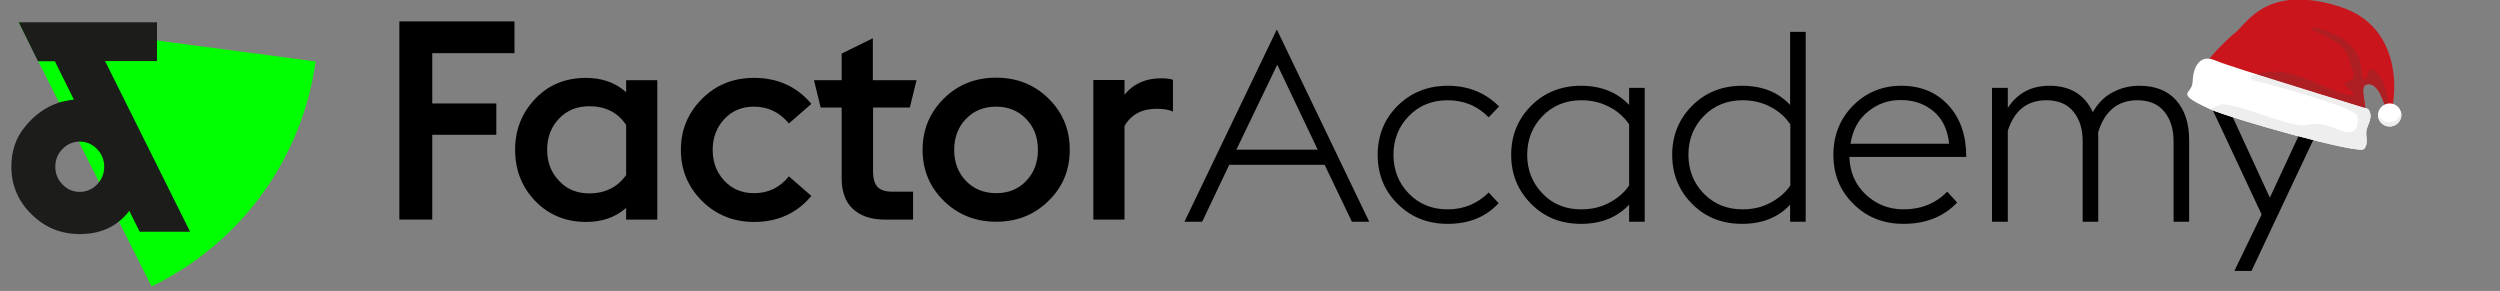 <svg width="232" height="27" viewBox="0 0 232 27" fill="none" xmlns="http://www.w3.org/2000/svg">
<rect x="0" y="0" width="232" height="27" fill="#808080" stroke="none"/>
<g clip-path="url(#clip0_5477_1095)">
<path d="M29.289 5.705C28.084 14.406 22.662 22.395 14.068 26.587L1.738 2.066L29.289 5.705Z" fill="#00FF00"/>
<path d="M9.75 5.665H14.569V2.066H3.344H3.304H1.737L3.525 5.685H5.091L6.858 9.245C6.256 9.324 5.754 9.423 5.392 9.541C4.207 9.957 3.183 10.688 2.34 11.736C1.476 12.765 1.055 14.01 1.055 15.474C1.055 17.194 1.677 18.657 2.922 19.884C4.167 21.11 5.653 21.723 7.4 21.723C9.368 21.723 10.894 21.011 11.999 19.567L12.963 21.505H17.642L9.75 5.665ZM9.007 17.115C8.565 17.57 8.023 17.807 7.4 17.807C6.778 17.807 6.236 17.57 5.794 17.115C5.352 16.66 5.131 16.107 5.131 15.474C5.131 14.841 5.352 14.287 5.794 13.832C6.236 13.378 6.778 13.14 7.4 13.14C8.023 13.14 8.565 13.378 9.007 13.832C9.449 14.287 9.669 14.841 9.669 15.474C9.669 16.126 9.449 16.66 9.007 17.115Z" fill="#1C1C1B"/>
<path d="M37.06 20.378V1.987H47.744V4.934H40.113V9.601H46.057V12.508H40.113V20.378H37.06Z" fill="black"/>
<path d="M58.106 20.378V19.29C57.122 20.16 55.897 20.596 54.391 20.596C52.503 20.596 50.917 19.943 49.672 18.657C48.426 17.352 47.804 15.79 47.804 13.912C47.804 12.033 48.426 10.471 49.672 9.165C50.917 7.86 52.483 7.228 54.391 7.228C55.857 7.228 57.102 7.663 58.106 8.552V7.445H60.997V20.378H58.106ZM54.692 17.946C56.158 17.946 57.302 17.372 58.106 16.245V11.598C57.322 10.431 56.178 9.858 54.692 9.858C53.547 9.858 52.623 10.233 51.88 11.005C51.138 11.776 50.776 12.745 50.776 13.892C50.776 15.059 51.138 16.008 51.88 16.779C52.603 17.57 53.547 17.946 54.692 17.946Z" fill="black"/>
<path d="M69.974 20.596C68.066 20.596 66.459 19.943 65.154 18.657C63.849 17.352 63.186 15.79 63.186 13.912C63.186 12.033 63.849 10.471 65.154 9.165C66.459 7.86 68.066 7.228 69.974 7.228C72.183 7.228 73.95 8.038 75.295 9.64L73.207 11.459C72.363 10.431 71.279 9.897 69.974 9.897C68.869 9.897 67.945 10.273 67.222 11.044C66.499 11.815 66.138 12.765 66.138 13.912C66.138 15.059 66.499 16.008 67.222 16.779C67.945 17.55 68.869 17.926 69.974 17.926C71.299 17.926 72.363 17.412 73.207 16.364L75.295 18.183C73.95 19.785 72.183 20.596 69.974 20.596Z" fill="black"/>
<path d="M84.714 20.378H82.103C80.838 20.378 79.854 20.042 79.151 19.389C78.448 18.737 78.107 17.788 78.107 16.542V9.976H76.159L75.537 7.445H78.107V4.973L80.999 3.549V7.445H85.055L84.433 9.976H81.019V15.929C81.019 16.561 81.159 17.036 81.421 17.333C81.702 17.629 82.143 17.788 82.806 17.788H84.734V20.378H84.714Z" fill="black"/>
<path d="M97.304 18.638C95.979 19.943 94.372 20.576 92.444 20.576C90.516 20.576 88.89 19.923 87.585 18.638C86.259 17.333 85.617 15.771 85.617 13.892C85.617 12.013 86.279 10.451 87.585 9.146C88.91 7.841 90.516 7.208 92.444 7.208C94.372 7.208 95.999 7.86 97.304 9.146C98.629 10.451 99.272 12.013 99.272 13.892C99.272 15.771 98.629 17.352 97.304 18.638ZM89.633 16.779C90.356 17.53 91.3 17.926 92.444 17.926C93.589 17.926 94.513 17.55 95.236 16.779C95.959 16.028 96.32 15.059 96.32 13.912C96.32 12.745 95.959 11.796 95.236 11.044C94.513 10.293 93.589 9.897 92.444 9.897C91.3 9.897 90.376 10.273 89.633 11.044C88.91 11.796 88.549 12.765 88.549 13.912C88.549 15.059 88.91 16.028 89.633 16.779Z" fill="black"/>
<path d="M101.461 20.378V7.425H104.353V8.79C105.196 7.762 106.321 7.267 107.746 7.267C108.208 7.267 108.57 7.307 108.851 7.406V10.352C108.449 10.174 107.947 10.095 107.325 10.095C105.959 10.095 104.975 10.629 104.353 11.697V20.378H101.461Z" fill="black"/>
<path d="M109.916 20.576L118.49 2.739L127.065 20.576H125.458L122.928 15.296H114.072L111.562 20.576H109.916ZM114.735 13.892H122.286L118.53 6.002L114.735 13.892Z" fill="black"/>
<path d="M134.354 20.773C132.487 20.773 130.94 20.16 129.695 18.915C128.45 17.689 127.848 16.166 127.848 14.366C127.848 12.567 128.47 11.044 129.695 9.818C130.94 8.592 132.487 7.959 134.354 7.959C136.242 7.959 137.828 8.592 139.114 9.877L138.15 10.886C137.105 9.818 135.84 9.304 134.334 9.304C132.888 9.304 131.683 9.798 130.74 10.767C129.796 11.736 129.314 12.943 129.314 14.366C129.314 15.79 129.796 16.996 130.74 17.965C131.683 18.934 132.888 19.429 134.334 19.429C135.82 19.429 137.085 18.915 138.15 17.866L139.073 18.855C137.889 20.141 136.302 20.773 134.354 20.773Z" fill="black"/>
<path d="M151.183 20.576V18.994C150.058 20.18 148.572 20.773 146.725 20.773C144.857 20.773 143.311 20.16 142.086 18.915C140.861 17.689 140.238 16.166 140.238 14.366C140.238 12.567 140.861 11.044 142.086 9.818C143.311 8.592 144.857 7.959 146.725 7.959C148.572 7.959 150.058 8.552 151.183 9.739V8.157H152.628V20.576H151.183ZM146.745 19.429C147.688 19.429 148.552 19.231 149.335 18.816C150.118 18.4 150.741 17.866 151.183 17.214V11.539C150.721 10.866 150.118 10.312 149.335 9.917C148.552 9.502 147.688 9.304 146.745 9.304C145.299 9.304 144.094 9.798 143.15 10.767C142.206 11.736 141.724 12.943 141.724 14.366C141.724 15.79 142.206 16.996 143.15 17.965C144.094 18.954 145.299 19.429 146.745 19.429Z" fill="black"/>
<path d="M167.569 20.576H166.123V18.994C165.019 20.18 163.533 20.773 161.665 20.773C159.798 20.773 158.251 20.16 157.026 18.915C155.801 17.689 155.179 16.166 155.179 14.366C155.179 12.567 155.801 11.044 157.026 9.818C158.251 8.592 159.798 7.959 161.665 7.959C163.533 7.959 165.019 8.553 166.123 9.739V2.956H167.569V20.576ZM161.705 9.304C160.26 9.304 159.055 9.798 158.111 10.767C157.167 11.736 156.685 12.943 156.685 14.366C156.685 15.79 157.167 16.997 158.111 17.965C159.055 18.934 160.26 19.429 161.705 19.429C162.649 19.429 163.513 19.231 164.296 18.816C165.079 18.401 165.702 17.867 166.143 17.214V11.539C165.681 10.866 165.079 10.312 164.296 9.917C163.533 9.502 162.649 9.304 161.705 9.304Z" fill="black"/>
<path d="M176.646 20.773C174.778 20.773 173.232 20.16 171.987 18.915C170.742 17.689 170.139 16.166 170.139 14.366C170.139 12.567 170.742 11.044 171.946 9.818C173.151 8.592 174.657 7.959 176.445 7.959C178.252 7.959 179.718 8.572 180.822 9.779C181.927 10.985 182.469 12.587 182.469 14.564H171.625C171.665 15.968 172.167 17.135 173.131 18.044C174.095 18.954 175.28 19.429 176.646 19.429C178.272 19.429 179.638 18.875 180.702 17.787L181.626 18.796C180.361 20.121 178.694 20.773 176.646 20.773ZM176.384 9.284C175.22 9.284 174.216 9.64 173.332 10.372C172.449 11.084 171.926 12.072 171.726 13.338H180.883C180.742 12.053 180.28 11.044 179.457 10.352C178.634 9.64 177.609 9.284 176.384 9.284Z" fill="black"/>
<path d="M193.272 20.576V13.12C193.272 11.973 192.991 11.064 192.409 10.352C191.827 9.64 190.983 9.304 189.899 9.304C188.112 9.304 186.927 10.253 186.324 12.132V20.576H184.858V8.157H186.324V10.016C187.208 8.651 188.493 7.959 190.18 7.959C192.108 7.959 193.453 8.77 194.216 10.411C194.658 9.62 195.24 9.007 196.004 8.592C196.767 8.177 197.61 7.959 198.534 7.959C200.02 7.959 201.144 8.414 201.948 9.304C202.751 10.214 203.152 11.44 203.152 12.982V20.576H201.707V13.12C201.707 11.973 201.425 11.064 200.843 10.352C200.261 9.64 199.417 9.304 198.333 9.304C196.526 9.304 195.301 10.312 194.698 12.31C194.718 12.389 194.718 12.508 194.718 12.666V20.576H193.272Z" fill="black"/>
<path d="M207.35 25.144L209.88 19.904L204.378 8.157H205.944L210.643 18.341L215.383 8.157H216.949L208.936 25.144H207.35Z" fill="black"/>
<path fill-rule="evenodd" clip-rule="evenodd" d="M207.233 3.179C208.329 2.59 209.953 -1.618 217.059 0.592C224.165 2.802 221.892 11.503 221.657 10.876C221.423 10.249 220.913 7.724 219.757 7.807C218.602 7.889 220.099 10.422 219.138 10.561C218.177 10.7 204.397 6.72 204.747 5.913C205.096 5.107 207.233 3.179 207.233 3.179Z" fill="#CB151D"/>
<path fill-rule="evenodd" clip-rule="evenodd" d="M219.755 10.113C220.282 10.826 219.755 11.459 219.618 12.031C219.481 12.603 219.852 13.305 219.375 13.831C218.899 14.356 207.056 11.026 205.005 10.095C202.953 9.165 202.857 8.861 203.041 8.547C203.224 8.234 203.458 8.193 203.491 7.381C203.524 6.569 203.963 4.85 205.667 5.644C206.658 6.106 219.75 10.106 219.755 10.113Z" fill="white"/>
<path fill-rule="evenodd" clip-rule="evenodd" d="M219.761 7.807C218.909 7.867 219.5 9.261 219.483 10.044C218.252 9.665 213.028 8.063 209.354 6.896C209.955 6.689 211.027 6.567 212.033 6.725C213.989 7.033 216.609 8.653 218.03 8.805C219.451 8.956 216.78 7.794 217.835 7.577C218.89 7.361 218.228 6.452 217.923 5.297C217.618 4.143 215.899 3.398 214.728 2.829C213.557 2.261 216.164 2.636 217.797 3.898C219.43 5.16 218.996 6.833 219.338 7.282C219.679 7.731 219.702 6.427 220.077 6.414C220.452 6.401 221.372 7.508 221.595 9.284C221.665 9.841 221.776 10.216 221.9 10.471C221.799 10.821 221.702 10.982 221.662 10.876C221.427 10.248 220.917 7.724 219.761 7.807Z" fill="#AE1F24"/>
<path fill-rule="evenodd" clip-rule="evenodd" d="M209.357 6.878C213.032 8.047 218.258 9.65 219.489 10.029C219.662 10.083 219.756 10.112 219.756 10.112C220.283 10.825 219.757 11.459 219.619 12.031C219.482 12.602 219.853 13.305 219.377 13.831C218.908 14.348 207.432 11.131 205.111 10.142C205.347 9.984 205.71 9.844 206.056 9.72C207.107 9.344 212.708 11.922 213.932 11.614C215.156 11.306 215.814 11.586 217.295 12.122C218.776 12.659 218.903 11.595 218.775 10.788C218.761 10.695 218.644 10.585 218.446 10.462C216.934 9.521 210.695 7.846 209.37 7.522C208.642 7.343 208.789 7.073 209.357 6.878Z" fill="#EEEEEF"/>
<path fill-rule="evenodd" clip-rule="evenodd" d="M222.073 9.641C221.498 9.474 220.894 9.798 220.723 10.366C220.551 10.934 220.878 11.529 221.452 11.697C222.026 11.864 222.631 11.539 222.802 10.972C222.974 10.404 222.647 9.808 222.073 9.641Z" fill="white"/>
<path fill-rule="evenodd" clip-rule="evenodd" d="M221.413 11.306C221.988 11.473 222.593 11.149 222.764 10.58C222.785 10.509 222.799 10.438 222.805 10.367C222.862 10.557 222.865 10.766 222.803 10.971C222.631 11.539 222.026 11.864 221.452 11.697C220.949 11.55 220.636 11.075 220.681 10.579C220.78 10.917 221.046 11.199 221.413 11.306Z" fill="#EEEEEF"/>
</g>
<defs>
<clipPath id="clip0_5477_1095">
<rect width="232" height="27" fill="white"/>
</clipPath>
</defs>
</svg>
